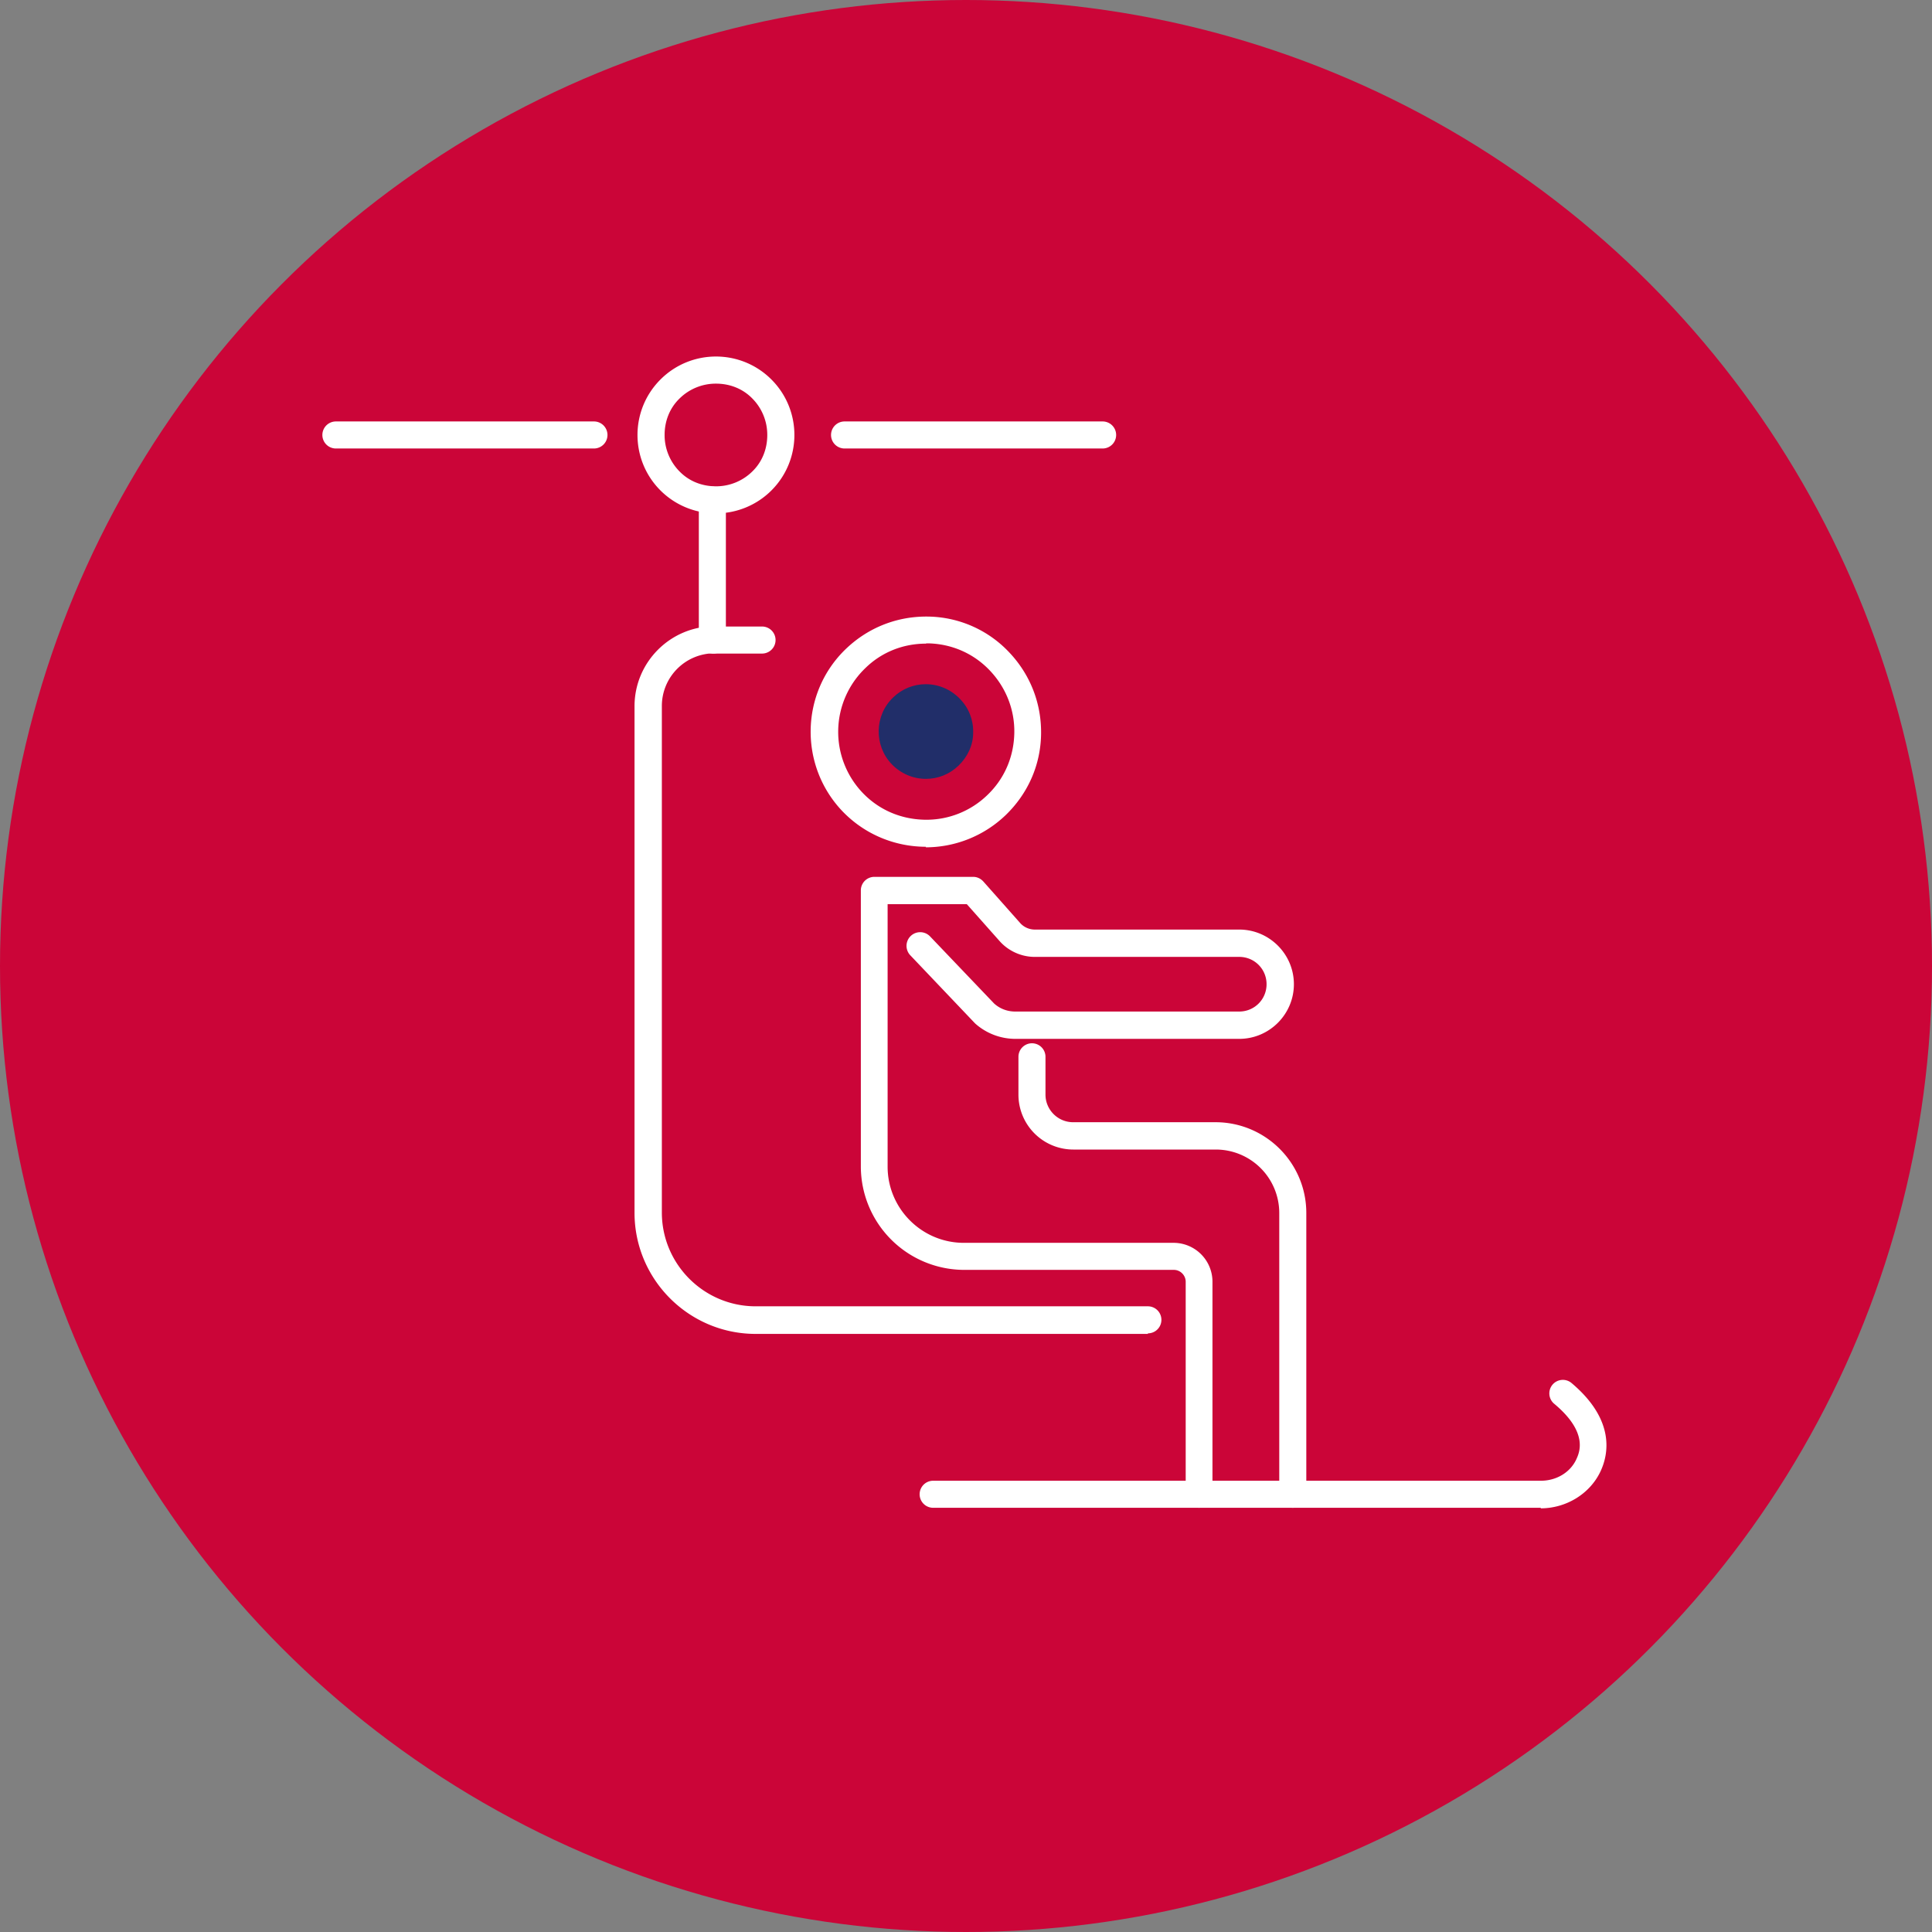 <svg xmlns="http://www.w3.org/2000/svg" viewBox="0 0 70 70" xmlns:v="https://vecta.io/nano"><rect x="0" y="0" width="70" height="70" fill="#808080" stroke="none"/><circle cx="35" cy="35" r="35" fill="#cb0538"/><g fill="#fff"><path d="M41.59 48.33H27.38c-2.42 0-4.39-1.97-4.39-4.39V25.59c0-1.6 1.3-2.9 2.9-2.9a.49.49 0 1 1 0 .98 1.91 1.91 0 0 0-1.91 1.91v18.35c0 1.88 1.53 3.4 3.4 3.4h14.21a.49.49 0 1 1 0 .98z"/><path d="M25.81 23.68a.49.49 0 0 1-.49-.49v-5.07a.49.49 0 0 1 .98 0v5.07a.49.49 0 0 1-.49.49z"/><path d="M25.94 18.6a2.84 2.84 0 0 1-2.01-.83c-1.11-1.11-1.11-2.91 0-4.02s2.91-1.11 4.02 0 1.11 2.91 0 4.02a2.84 2.84 0 0 1-2.01.83zm0-4.7a1.87 1.87 0 0 0-1.32.54c-.36.35-.54.82-.54 1.32a1.87 1.87 0 0 0 .54 1.32c.35.36.82.54 1.32.54a1.87 1.87 0 0 0 1.32-.54c.36-.35.54-.82.54-1.32a1.87 1.87 0 0 0-.54-1.32c-.35-.36-.82-.54-1.32-.54zm29.89 40.73H33.81a.49.49 0 1 1 0-.98h22.02c.56 0 1.06-.3 1.28-.77.11-.24.46-.97-.8-2.02a.49.49 0 0 1-.06-.69.49.49 0 0 1 .69-.06c1.59 1.34 1.34 2.58 1.05 3.2-.38.81-1.24 1.34-2.17 1.34zM33.55 30.68c-1.1 0-2.2-.43-3.02-1.28-1.59-1.66-1.54-4.31.13-5.9.81-.77 1.86-1.18 2.98-1.16a4.11 4.11 0 0 1 2.92 1.29c.77.81 1.18 1.86 1.16 2.98s-.48 2.15-1.29 2.93a4.19 4.19 0 0 1-2.89 1.16zm0-7.36c-.83 0-1.61.31-2.2.89a3.2 3.2 0 0 0-.1 4.51c.59.62 1.38.96 2.24.98a3.17 3.17 0 0 0 2.28-.89c.62-.59.96-1.38.98-2.24.02-.85-.3-1.66-.89-2.28s-1.38-.96-2.23-.98h-.07z"/></g><path d="m33.55,28.22c-.47,0-.91-.19-1.24-.53-.65-.68-.63-1.77.05-2.42.32-.31.74-.48,1.18-.48.47,0,.91.19,1.24.53.32.33.49.76.48,1.22,0,.46-.2.88-.53,1.2-.32.31-.74.48-1.18.48Z" fill="#212e69"/><path d="M46.84 54.63a.49.49 0 0 1-.49-.49V43.95a2.3 2.3 0 0 0-2.3-2.3h-5.16a1.99 1.99 0 0 1-1.99-1.99v-1.37a.49.49 0 1 1 .98 0v1.37c0 .55.45 1 1 1h5.16c1.81 0 3.29 1.47 3.29 3.29v10.19a.49.49 0 0 1-.49.49zm-3.39 0a.49.49 0 0 1-.49-.49v-7.7c0-.23-.19-.43-.43-.43h-7.6a3.75 3.75 0 0 1-3.74-3.74V32.26a.49.49 0 0 1 .49-.49h3.58c.14 0 .27.06.37.17l1.33 1.5c.13.15.33.24.53.24h7.41c1.09 0 1.98.89 1.98 1.98s-.89 1.98-1.98 1.98h-8.12a2.19 2.19 0 0 1-1.44-.55l-.03-.03-2.33-2.45a.495.495 0 1 1 .72-.68l2.32 2.43c.21.19.48.29.76.29h8.12c.55 0 .99-.44.99-.99s-.44-.99-.99-.99h-7.41c-.48 0-.95-.21-1.27-.57l-1.19-1.34h-2.87v9.51c0 1.52 1.24 2.76 2.76 2.76h7.6a1.41 1.41 0 0 1 1.41 1.41v7.7a.49.49 0 0 1-.49.49zM21.52 16.25h-9.35a.49.49 0 1 1 0-.98h9.35a.49.49 0 1 1 0 .98zm18.43 0H30.6a.49.49 0 1 1 0-.98h9.35a.49.49 0 1 1 0 .98zm-12.34 7.43H25.9a.49.49 0 0 1 0-.98h1.71a.49.49 0 0 1 0 .98z" fill="#fff"/></svg>